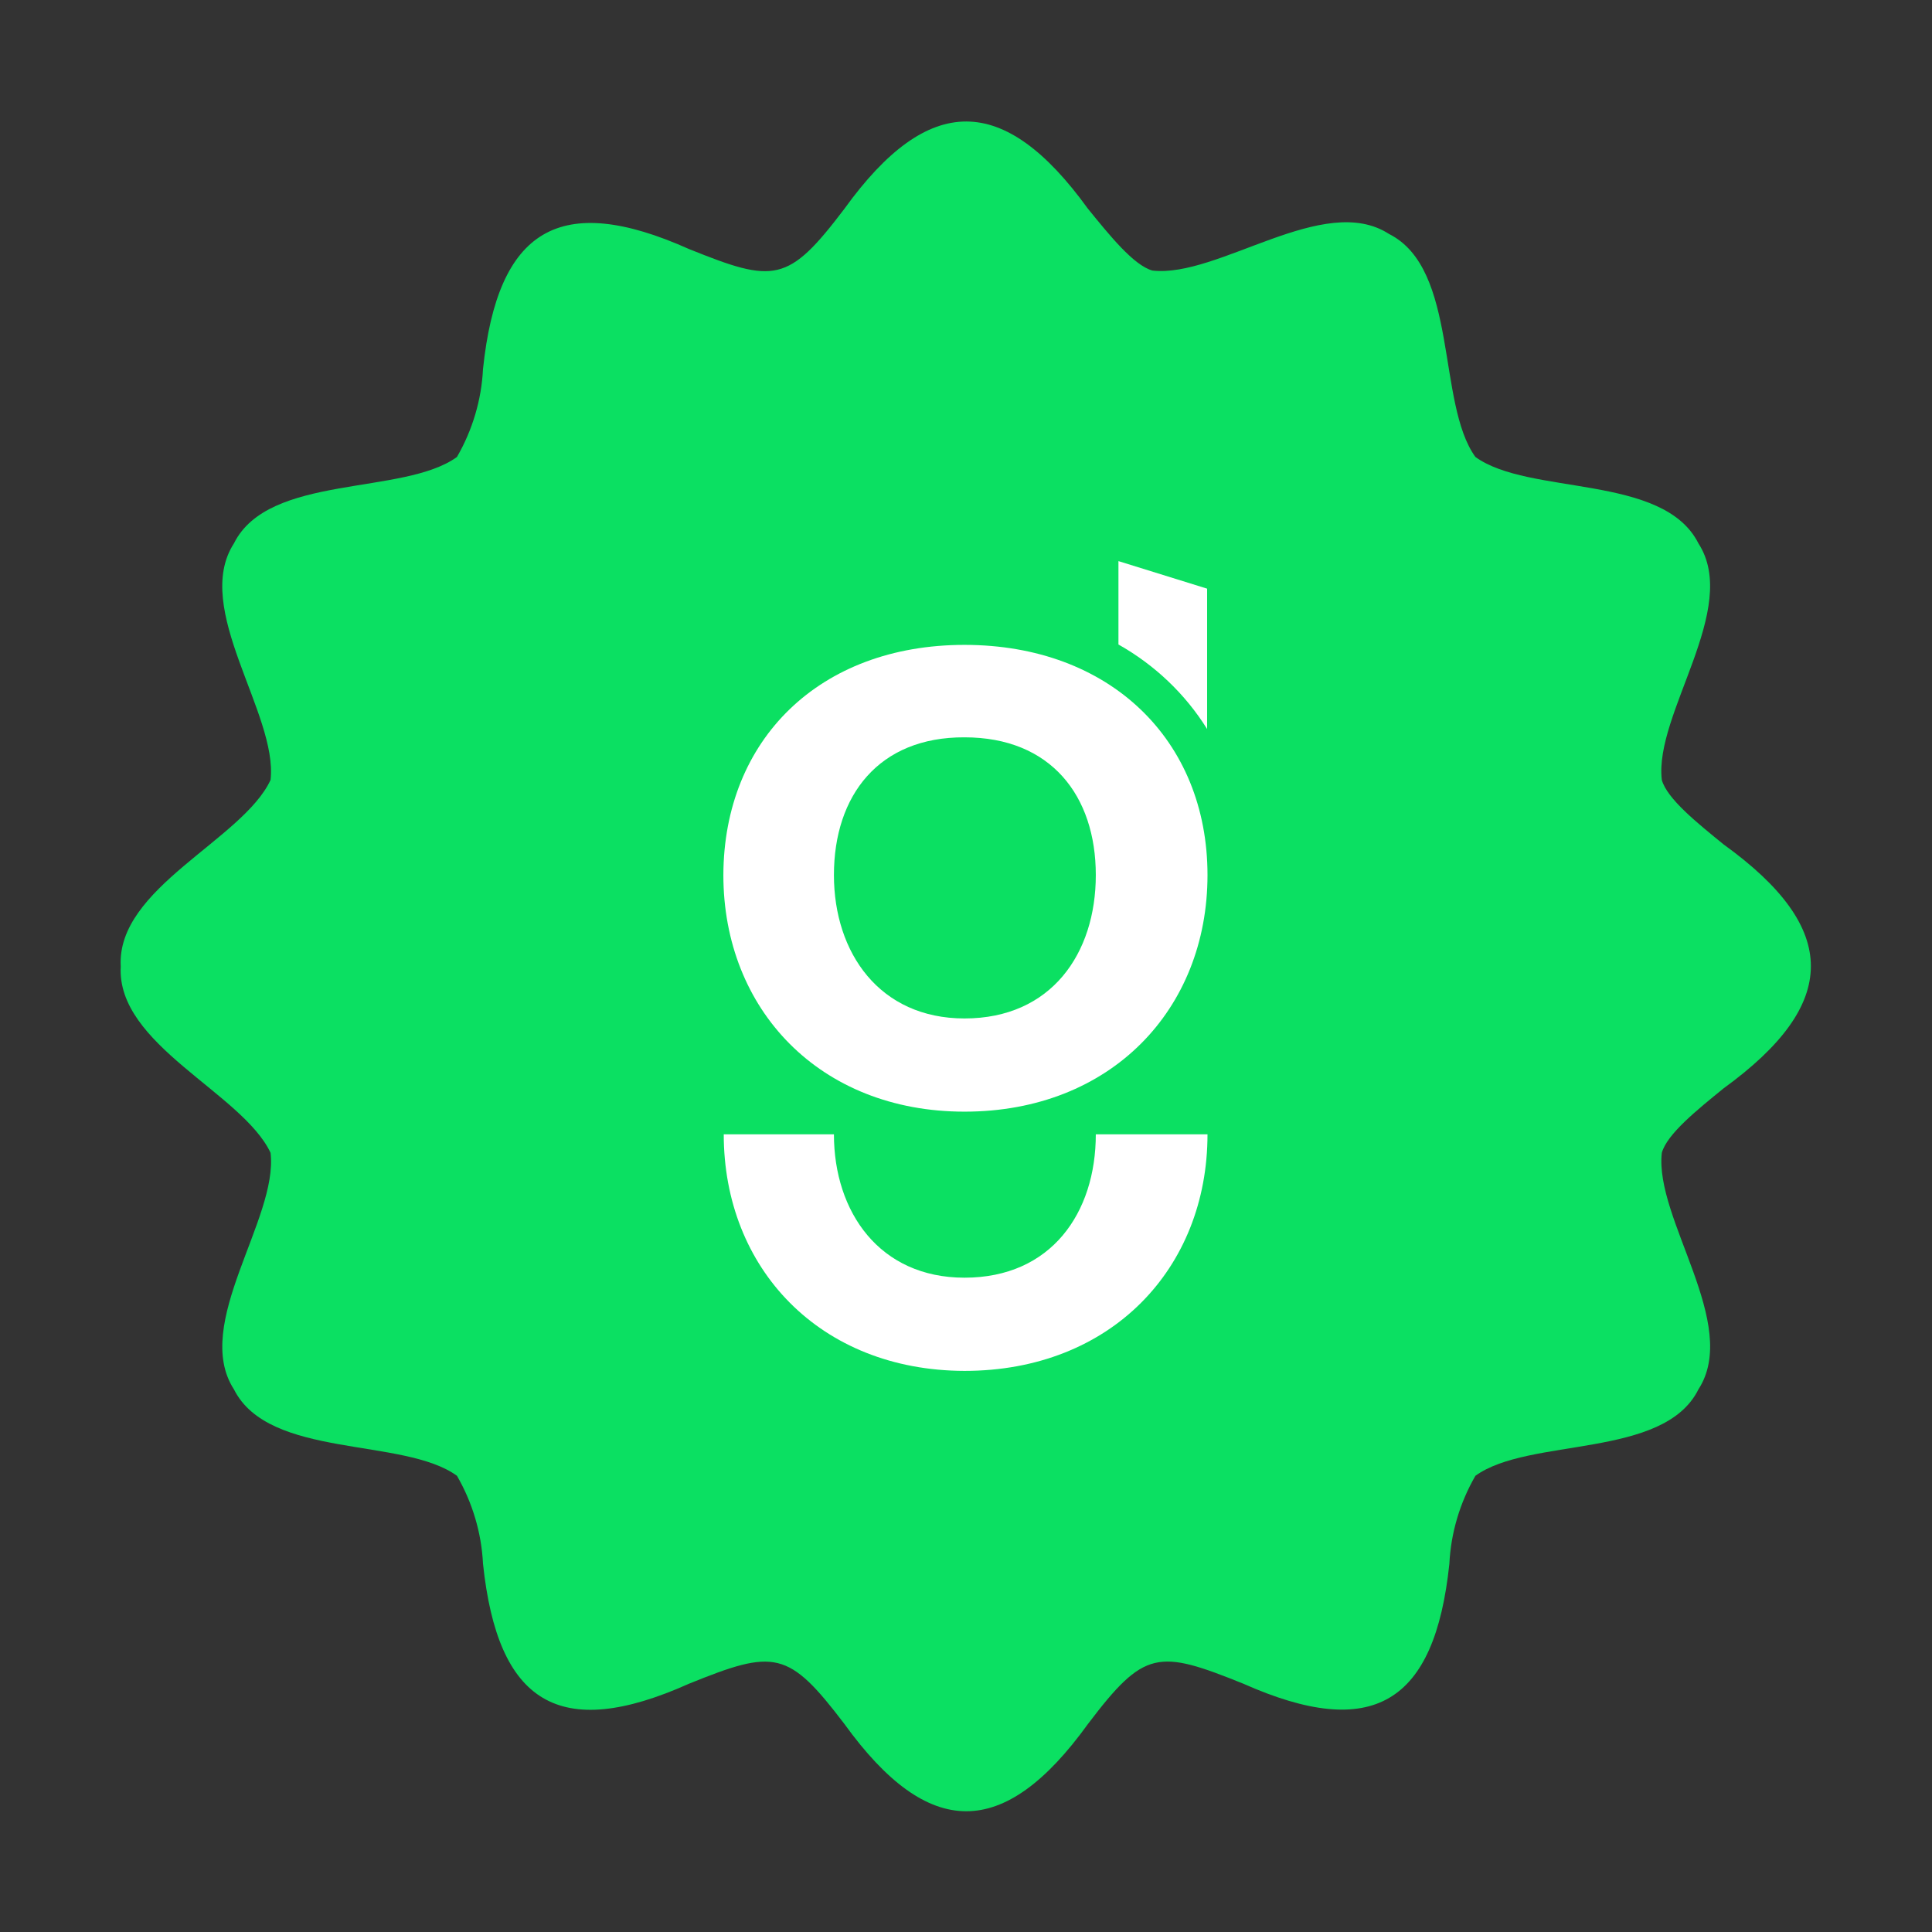 <?xml version="1.0" encoding="utf-8"?>
<!-- Generator: Adobe Illustrator 24.0.3, SVG Export Plug-In . SVG Version: 6.00 Build 0)  -->
<svg version="1.1" id="Camada_1" xmlns="http://www.w3.org/2000/svg" xmlns:xlink="http://www.w3.org/1999/xlink" x="0px" y="0px"
	 viewBox="0 0 512 512" style="enable-background:new 0 0 512 512;" xml:space="preserve">
<rect x="0" y="0" width="512" height="512" fill="#333333" stroke="none"/>
<style type="text/css">
	.st0{fill:#0BE062;}
	.st1{fill:#FFFFFF;}
	.st2{fill-rule:evenodd;clip-rule:evenodd;fill:#FFFFFF;}
</style>
<g>
	<path class="st0" d="M456.8,223.8L456.8,223.8c-7-5.7-15-12.1-16.4-17.1c-2.1-17.5,20.9-45.4,9.7-62.7
		c-9.3-18.5-44.9-12.6-59.1-22.9c-10.3-14.2-4.4-49.8-22.9-59.1c-17.3-11.2-45.2,11.7-62.7,9.7c-5-1.4-11.4-9.4-17.1-16.4
		c-22.2-30.7-42.2-30.9-64.5,0c-15,19.8-18.6,19.8-41.2,10.7c-34.2-15.3-50.7-5.4-54.6,31.8c-0.4,8.2-2.8,16.2-6.9,23.3
		c-14.2,10.3-49.9,4.4-59.1,22.9c-11.2,17.3,11.7,45.2,9.7,62.7c-7.4,15.9-40.9,28.6-39.7,49.4c-1.2,20.8,32.2,33.5,39.7,49.4
		c2.1,17.5-20.9,45.4-9.7,62.7c9.3,18.5,44.9,12.6,59.1,22.9c4.1,7.1,6.5,15.1,6.9,23.3c3.9,37,20.2,47.2,54.6,31.8
		c22.7-9.2,26.3-8.9,41.2,10.7c22.2,30.7,42.2,30.9,64.5,0c15-19.8,18.6-19.8,41.2-10.7c34.2,15.2,50.7,5.4,54.6-31.8
		c0.4-8.2,2.8-16.2,6.9-23.3c14.2-10.3,49.9-4.4,59.1-22.9c11.2-17.3-11.7-45.2-9.7-62.7c1.4-5,9.4-11.4,16.4-17.1
		C487.5,266.1,487.7,246.1,456.8,223.8z"/>
	<g>
		<title>Ativo 2</title>
		<g id="Camada_2_2_">
			<g id="Camada_1-2_1_">
				<path class="st1" d="M255.6,170.9c38.5,0,64.4,25.2,64.4,61c0,35.6-25.6,62.7-64.4,62.7c-38.4,0-63.9-27.1-63.9-62.7
					C191.8,196,217.2,170.9,255.6,170.9z M191.8,300.6H221c0,20.6,12.1,38,34.6,38c23,0,34.8-17.2,34.8-38H320
					c0,35.6-25.6,62.7-64.4,62.7C217.2,363.2,191.8,336.1,191.8,300.6z M221,231.9c0,20.6,12.1,38,34.6,38c23,0,34.8-17.2,34.8-38
					c0-21-11.9-36.5-34.8-36.5C232.9,195.3,221,210.8,221,231.9z"/>
				<path class="st2" d="M319.9,156v37.2c-5.8-9.3-13.9-17-23.5-22.4v-22.1L319.9,156z"/>
			</g>
		</g>
	</g>
</g>
</svg>
